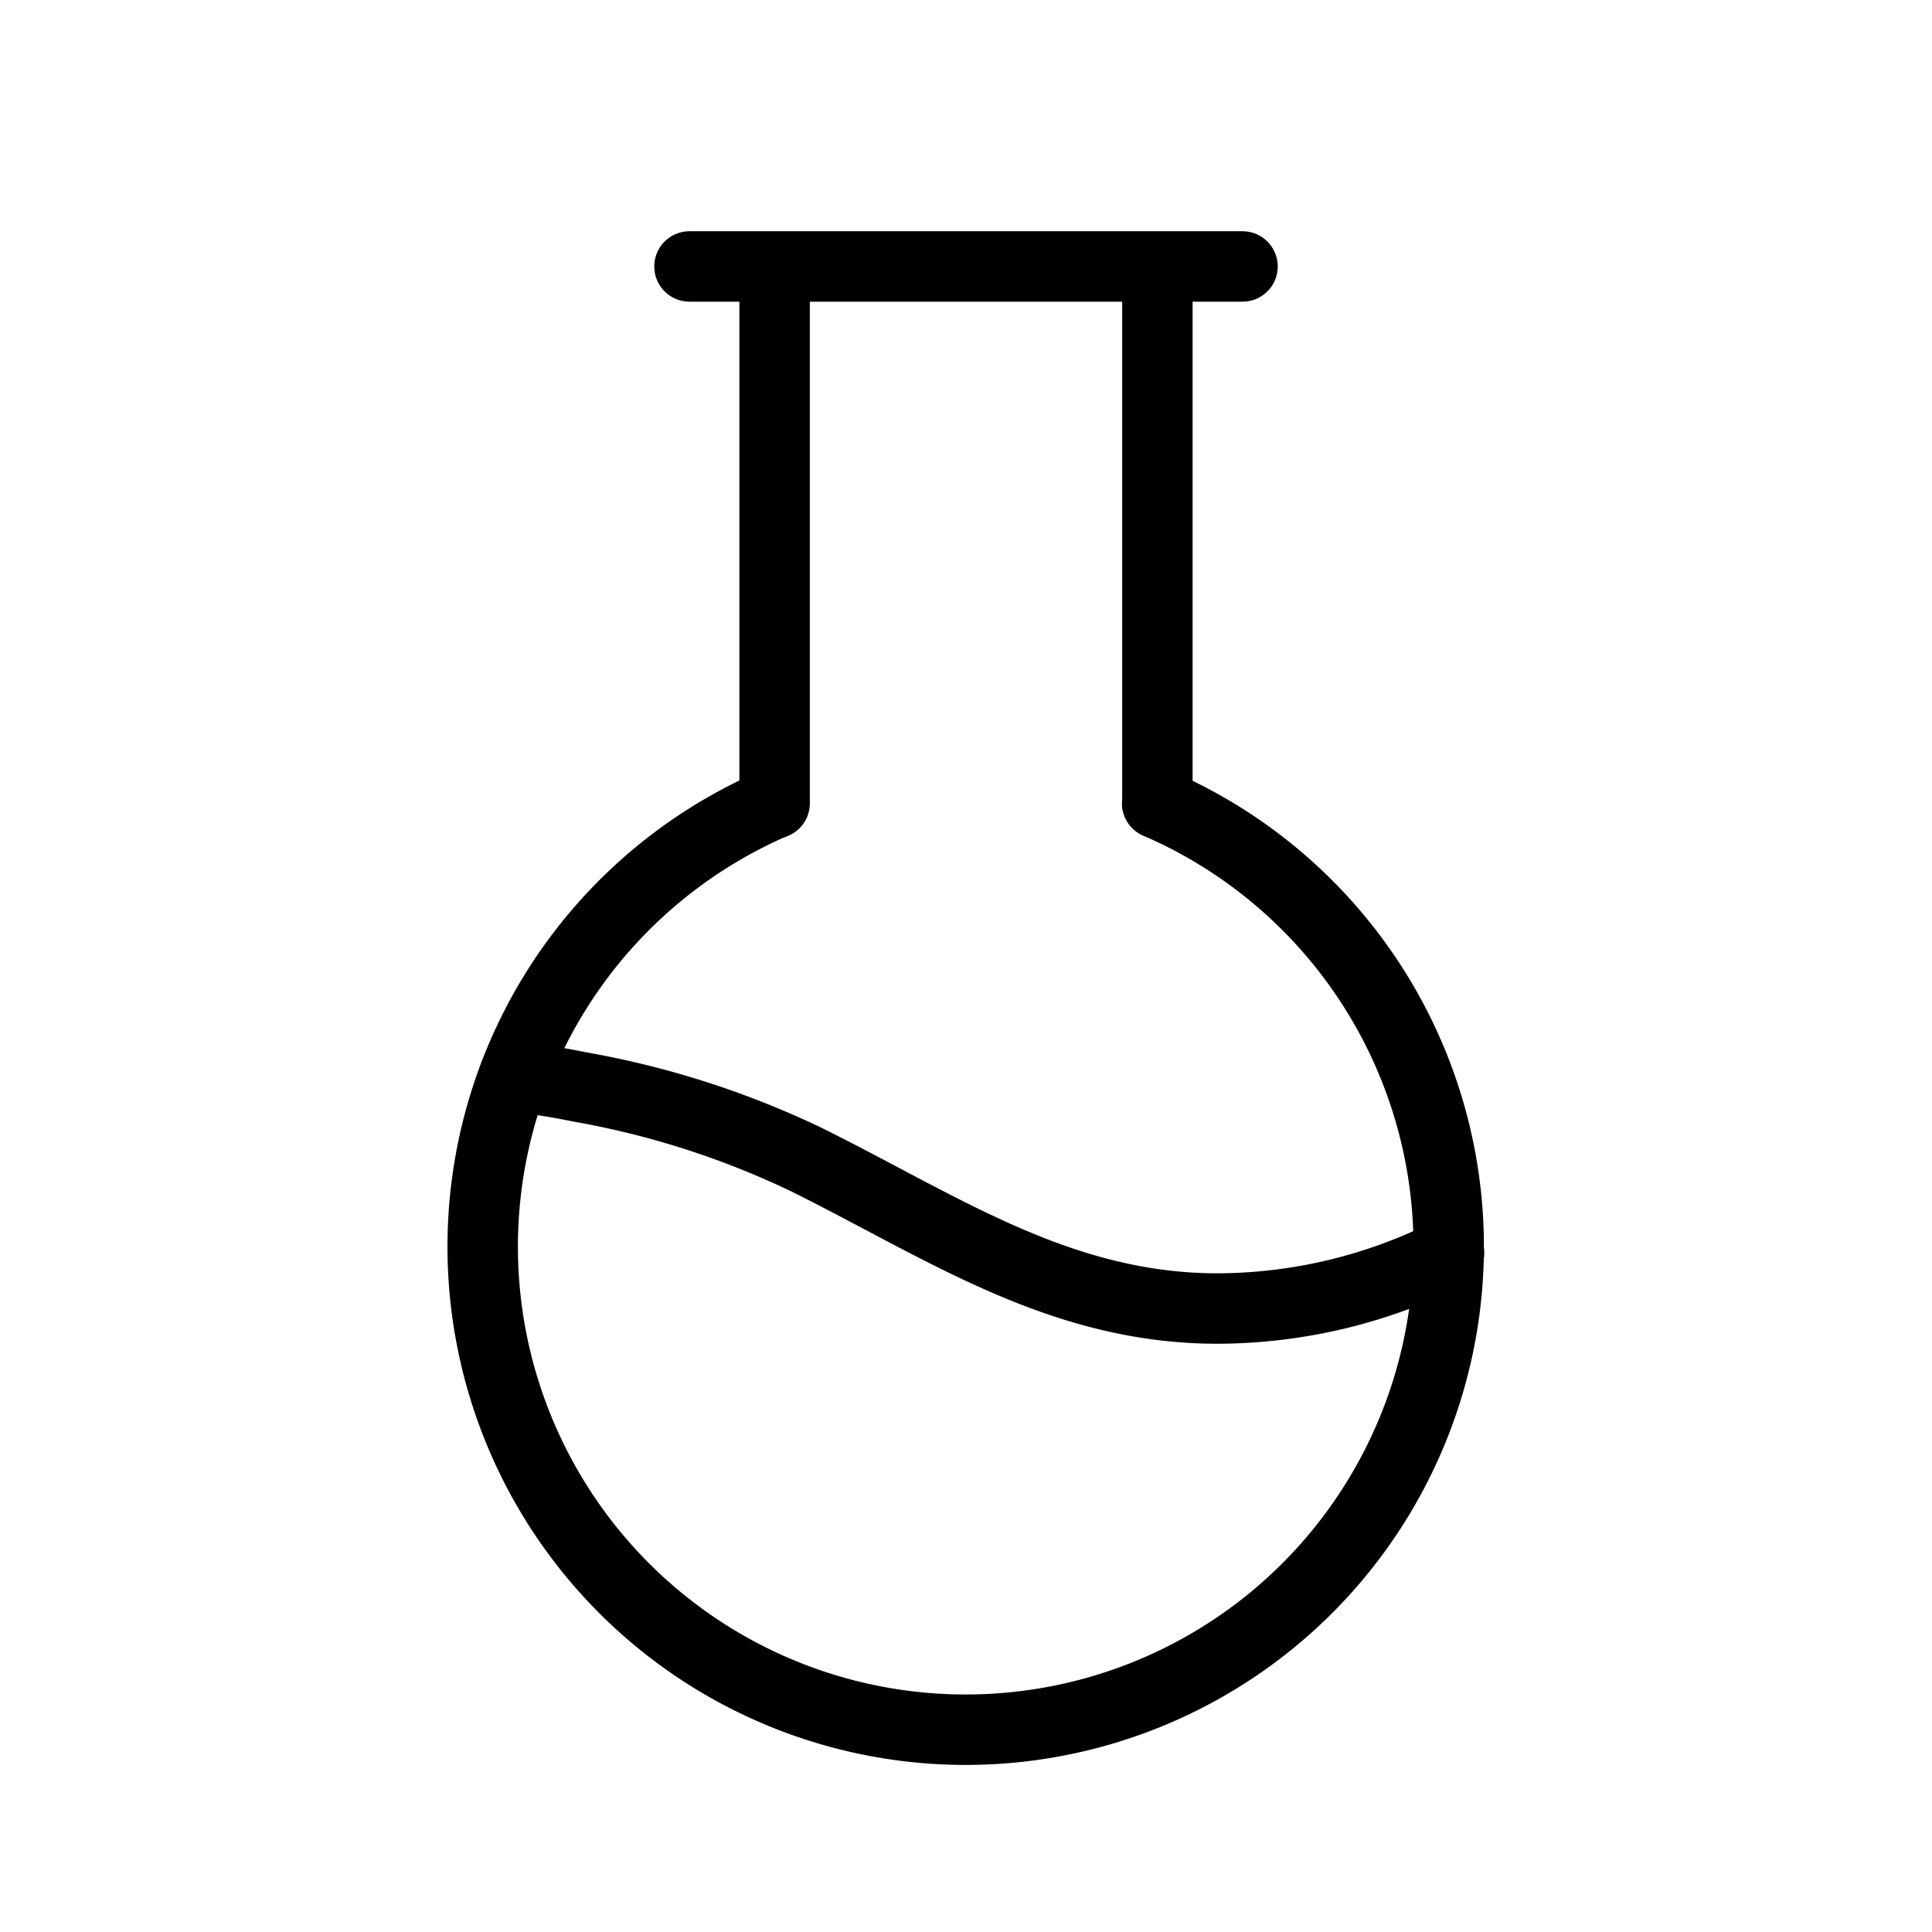<svg id="Layer_1" data-name="Layer 1" xmlns="http://www.w3.org/2000/svg" viewBox="0 0 192 192" fill="#000"><line x1="115.02" y1="79.83" x2="115.02" y2="28.67" style="fill:none;stroke:#000;stroke-linecap:round;stroke-linejoin:round;stroke-width:7.00px" fill="#000"></line><line x1="76.98" y1="28.67" x2="76.98" y2="79.83" style="fill:none;stroke:#000;stroke-linecap:round;stroke-linejoin:round;stroke-width:7.00px" fill="#000"></line><line x1="68.52" y1="26.48" x2="123.48" y2="26.48" style="fill:none;stroke:#000;stroke-linecap:round;stroke-linejoin:round;stroke-width:7.00px" fill="#000"></line><path d="M144,124.54a51.57,51.57,0,0,1-23,5.5c-15.72,0-27.39-8.13-40.9-14.82A87.05,87.05,0,0,0,57.51,108a64,64,0,0,0-6.45-1" style="fill:none;stroke:#000;stroke-linecap:round;stroke-linejoin:round;stroke-width:7.00px" fill="#000"></path><path d="M115,79.83a48,48,0,1,1-38.06,0" style="fill:none;stroke:#000;stroke-linecap:round;stroke-linejoin:round;stroke-width:7.00px" fill="#000"></path></svg>